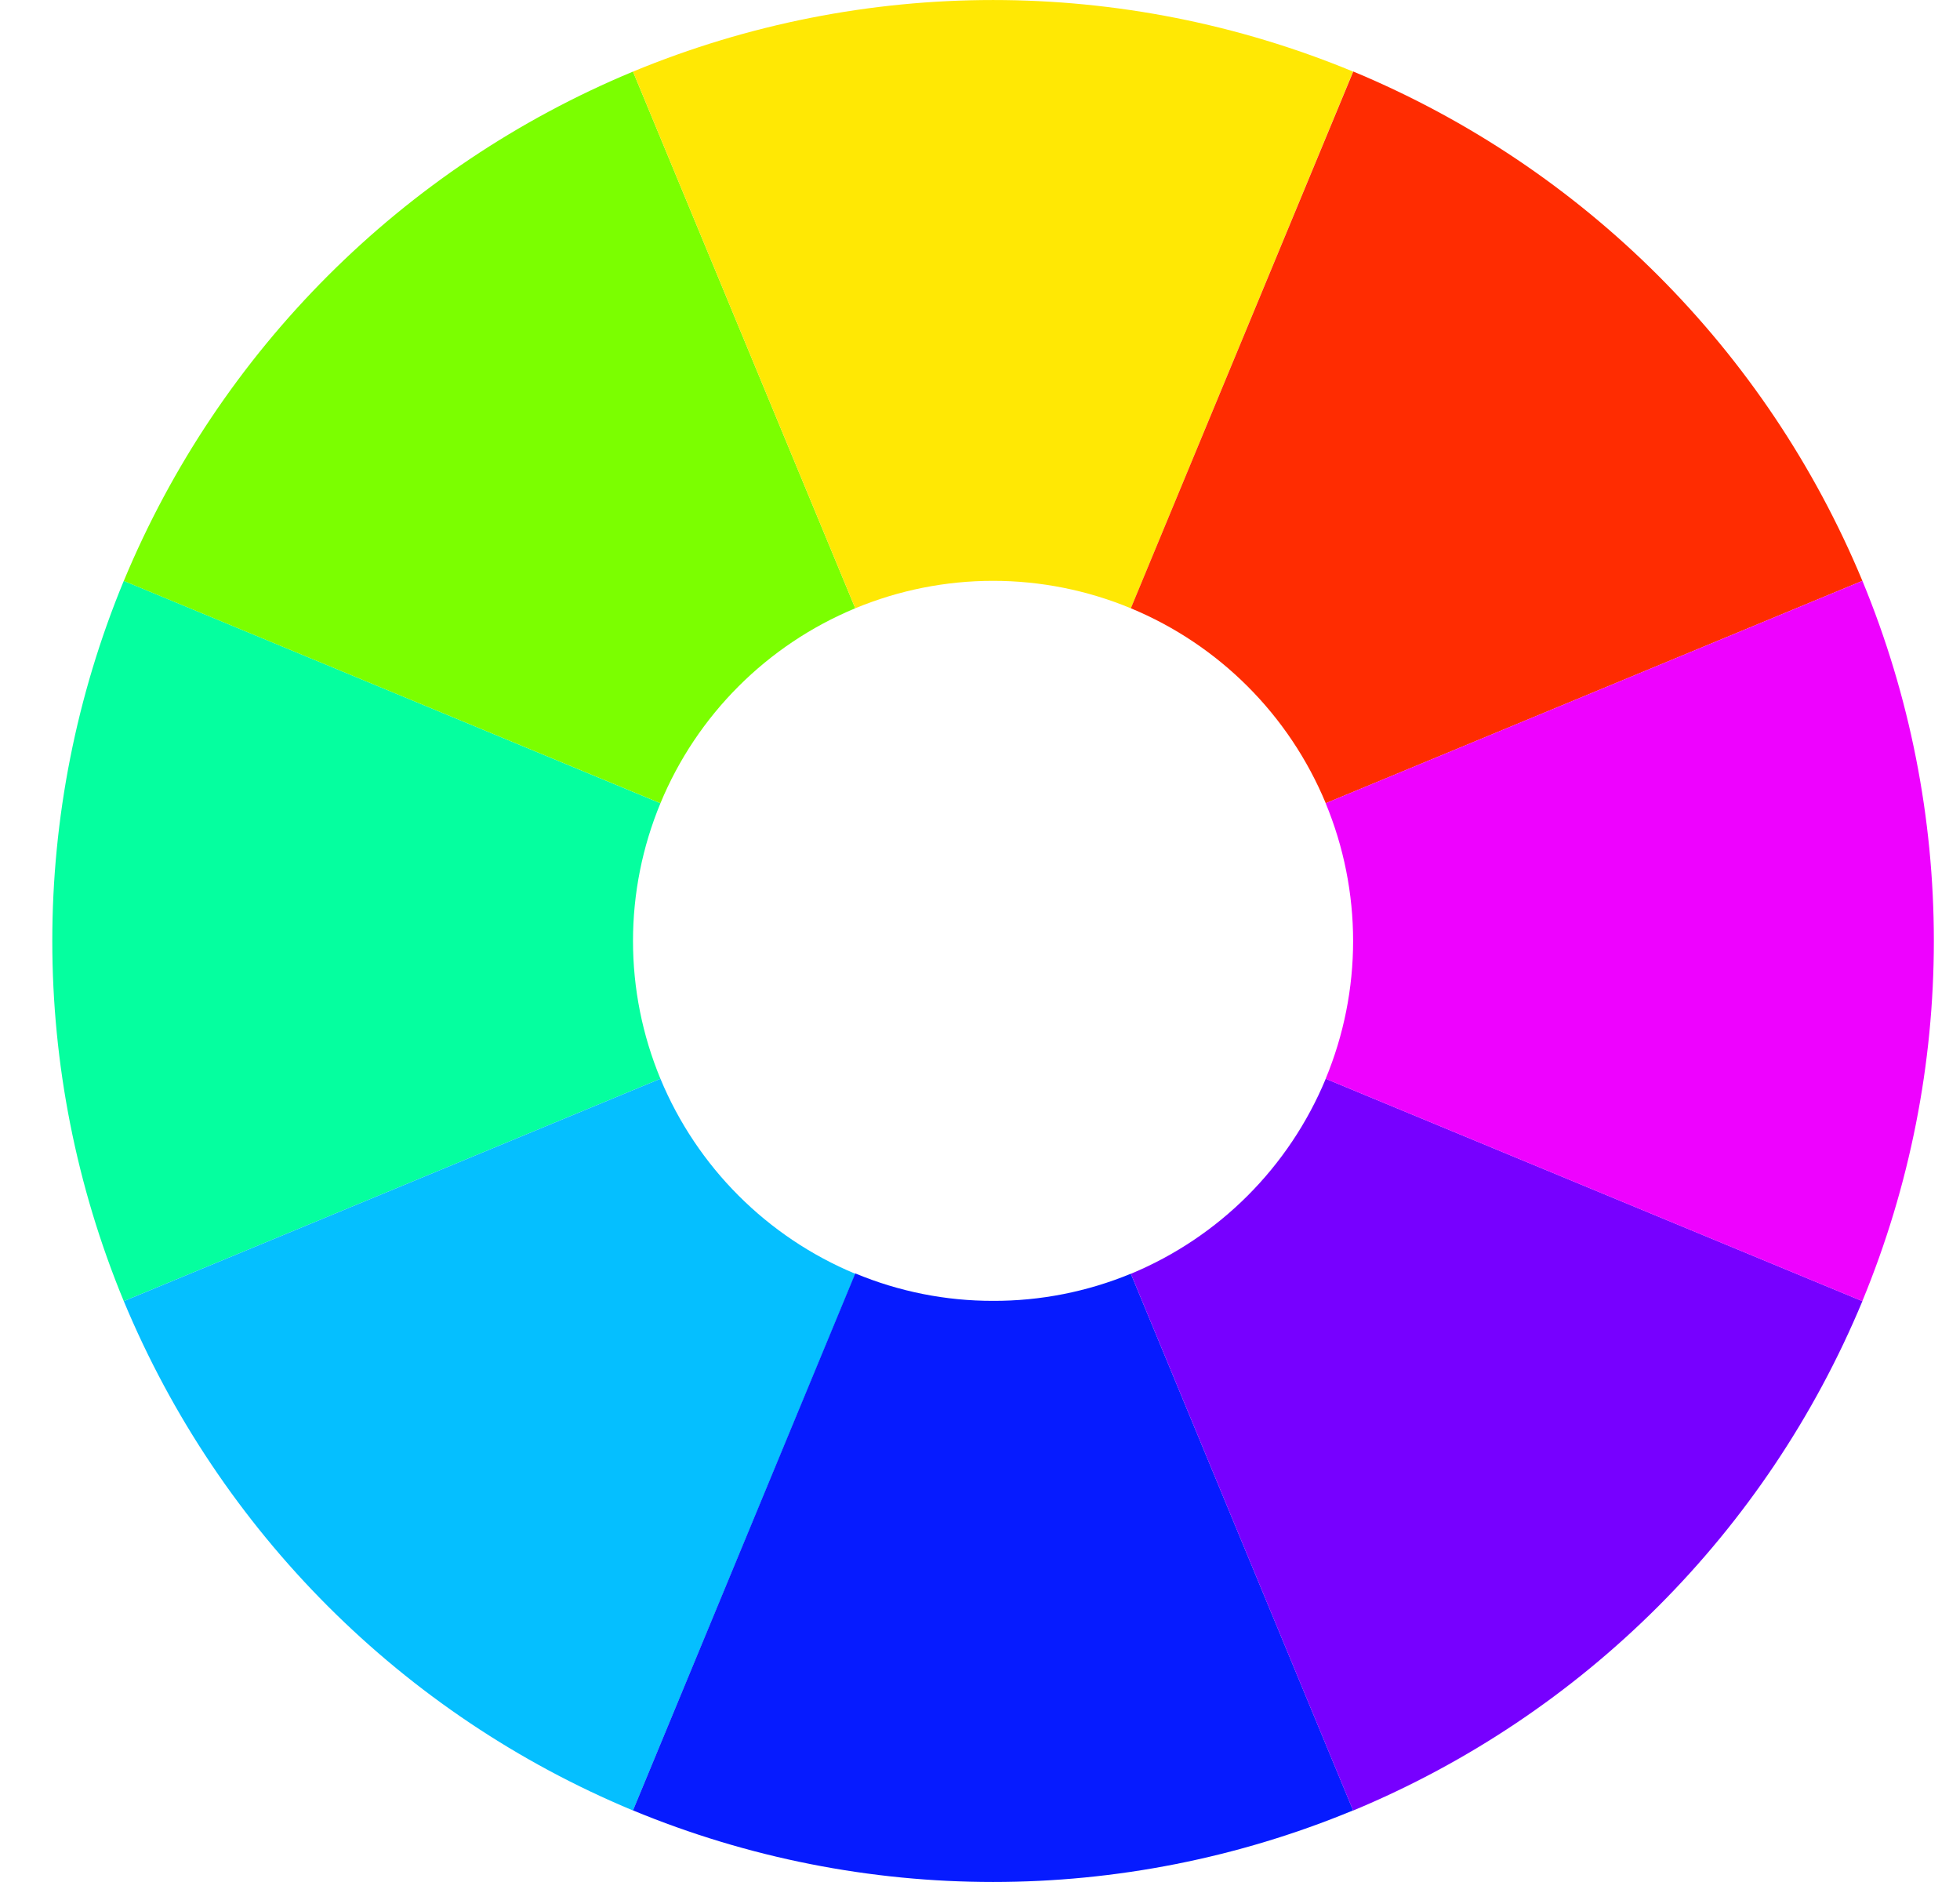 <svg width="25" height="24" viewBox="0 0 25 24" fill="none" xmlns="http://www.w3.org/2000/svg">
<g clip-path="url(#clip0_11270_7616)">
<g clip-path="url(#clip1_11270_7616)">
<g clip-path="url(#clip2_11270_7616)">
<path d="M8.074 12C8.074 11.397 8.193 10.8 8.424 10.243L1.579 7.407C0.363 10.348 0.363 13.652 1.579 16.593L8.424 13.757C8.193 13.2 8.074 12.603 8.074 12Z" fill="#05FF9F"/>
<path d="M8.424 13.757L1.579 16.593C2.801 19.531 5.136 21.866 8.074 23.088L10.91 16.244C9.785 15.776 8.891 14.882 8.424 13.757Z" fill="#05BFFF"/>
<path d="M10.909 7.757L8.074 0.913C5.135 2.134 2.8 4.47 1.579 7.408L8.424 10.243C8.89 9.118 9.784 8.224 10.909 7.757Z" fill="#7BFF00"/>
<path d="M12.666 7.407C13.27 7.407 13.867 7.526 14.424 7.757L17.259 0.913C14.318 -0.304 11.015 -0.304 8.074 0.913L10.909 7.757C11.466 7.526 12.063 7.407 12.666 7.407Z" fill="#FFE804"/>
<path d="M12.666 16.589C12.063 16.59 11.466 16.471 10.909 16.239L8.074 23.087C11.015 24.304 14.318 24.304 17.259 23.087L14.424 16.243C13.867 16.473 13.269 16.591 12.666 16.589Z" fill="#061BFF"/>
<path d="M14.424 16.244L17.259 23.089C20.198 21.867 22.533 19.532 23.755 16.593L16.91 13.757C16.443 14.883 15.549 15.777 14.424 16.244Z" fill="#7700FF"/>
<path d="M16.91 10.243L23.755 7.407C22.534 4.469 20.199 2.134 17.261 0.912L14.424 7.757C15.549 8.224 16.443 9.118 16.91 10.243Z" fill="#FF2C01"/>
<path d="M23.755 7.407L16.909 10.243C17.14 10.8 17.259 11.397 17.259 12C17.259 12.603 17.14 13.2 16.909 13.757L23.754 16.593C24.97 13.652 24.971 10.348 23.755 7.407Z" fill="#EE02FF"/>
</g>
</g>
</g>
<defs>
<clipPath id="clip0_11270_7616">
<rect width="24" height="24" fill="white" transform="translate(0.667)"/>
</clipPath>
<clipPath id="clip1_11270_7616">
<rect width="24" height="24" fill="white" transform="translate(0.667)"/>
</clipPath>
<clipPath id="clip2_11270_7616">
<rect width="24" height="24" fill="white" transform="translate(0.667)"/>
</clipPath>
</defs>
</svg>
